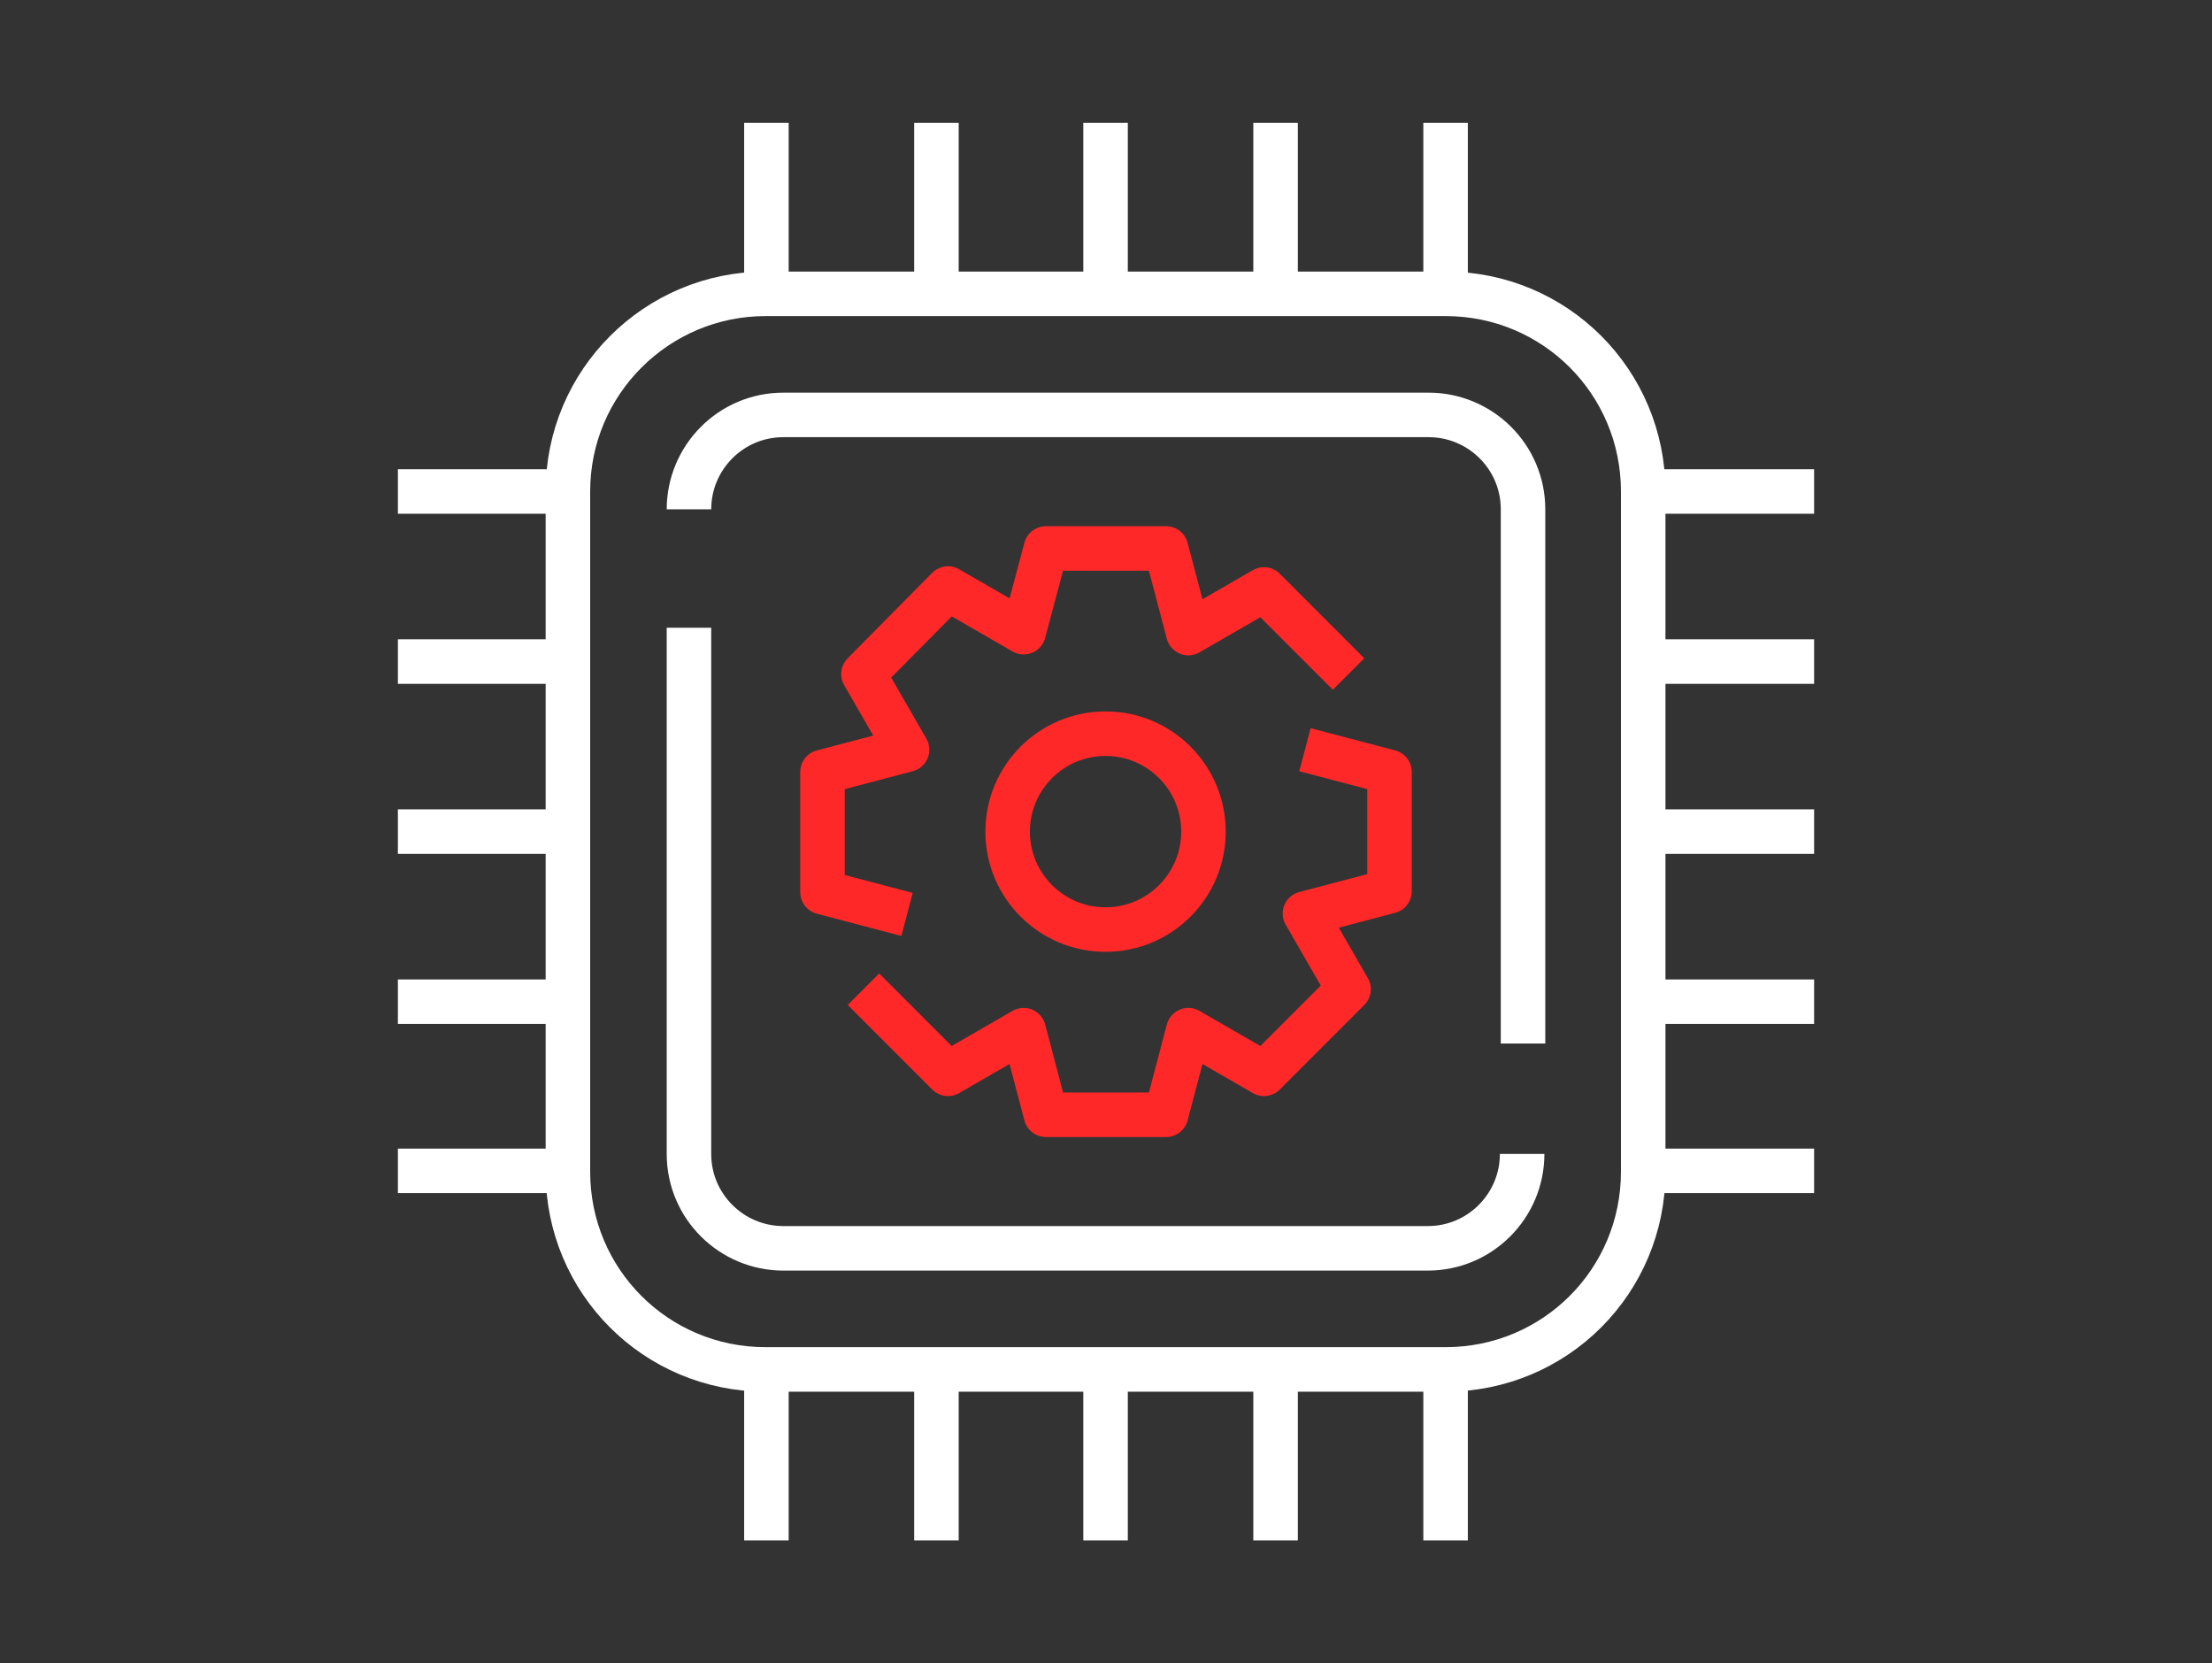 <?xml version="1.0" encoding="UTF-8"?>
<svg id="Livello_3" data-name="Livello 3" xmlns="http://www.w3.org/2000/svg" version="1.1" viewBox="0 0 248.5 186.8">
  <rect x="0" y="0" width="248.5" height="186.8" fill="#333333" stroke="none"/>
  <defs>
    <style>
      .cls-1 {
        stroke: #ff2828;
      }

      .cls-1, .cls-2 {
        fill: none;
        stroke-linejoin: round;
        stroke-width: 5px;
      }

      .cls-2 {
        stroke: #fff;
      }
    </style>
  </defs>
  <path class="cls-2" d="M162.4,153.8h-76.4c-12.3,0-22.2-9.9-22.2-22.2V55.2c0-12.3,10-22.2,22.2-22.2h76.4c12.3,0,22.2,9.9,22.2,22.2v76.4c0,12.3-9.9,22.2-22.2,22.2ZM86.1,33V13.8M105.2,33V13.8M124.2,33V13.8M143.3,33V13.8M162.4,33V13.8M86.1,173v-19.2M105.2,173v-19.2M124.2,173v-19.2M143.3,173v-19.2M162.4,173v-19.2M63.8,131.5h-19.1M63.8,112.5h-19.1M63.8,93.4h-19.1M63.8,74.3h-19.1M63.8,55.2h-19.1M203.8,131.5h-19.2M203.8,112.5h-19.2M203.8,93.4h-19.2M203.8,74.3h-19.2M203.8,55.2h-19.2M171,129.6c0,5.8-4.7,10.6-10.6,10.6h-72.4c-5.8,0-10.6-4.7-10.6-10.6v-59.1M77.4,57.2c0-5.8,4.7-10.6,10.6-10.6h72.5c5.8,0,10.6,4.7,10.6,10.6v60"/>
  <path class="cls-1" d="M97,111.1l9.5,9.5,8.5-4.9,2.5,9.5h13.5l2.5-9.5,8.5,4.9,9.5-9.5-4.9-8.5,9.5-2.5v-13.4l-9.5-2.5M151.5,75.7l-9.5-9.5-8.5,4.9-2.5-9.5h-13.5l-2.5,9.4-8.5-4.9-9.5,9.6,4.9,8.5-9.5,2.5v13.5l9.5,2.5"/>
  <circle class="cls-1" cx="124.2" cy="93.4" r="11"/>
</svg>
